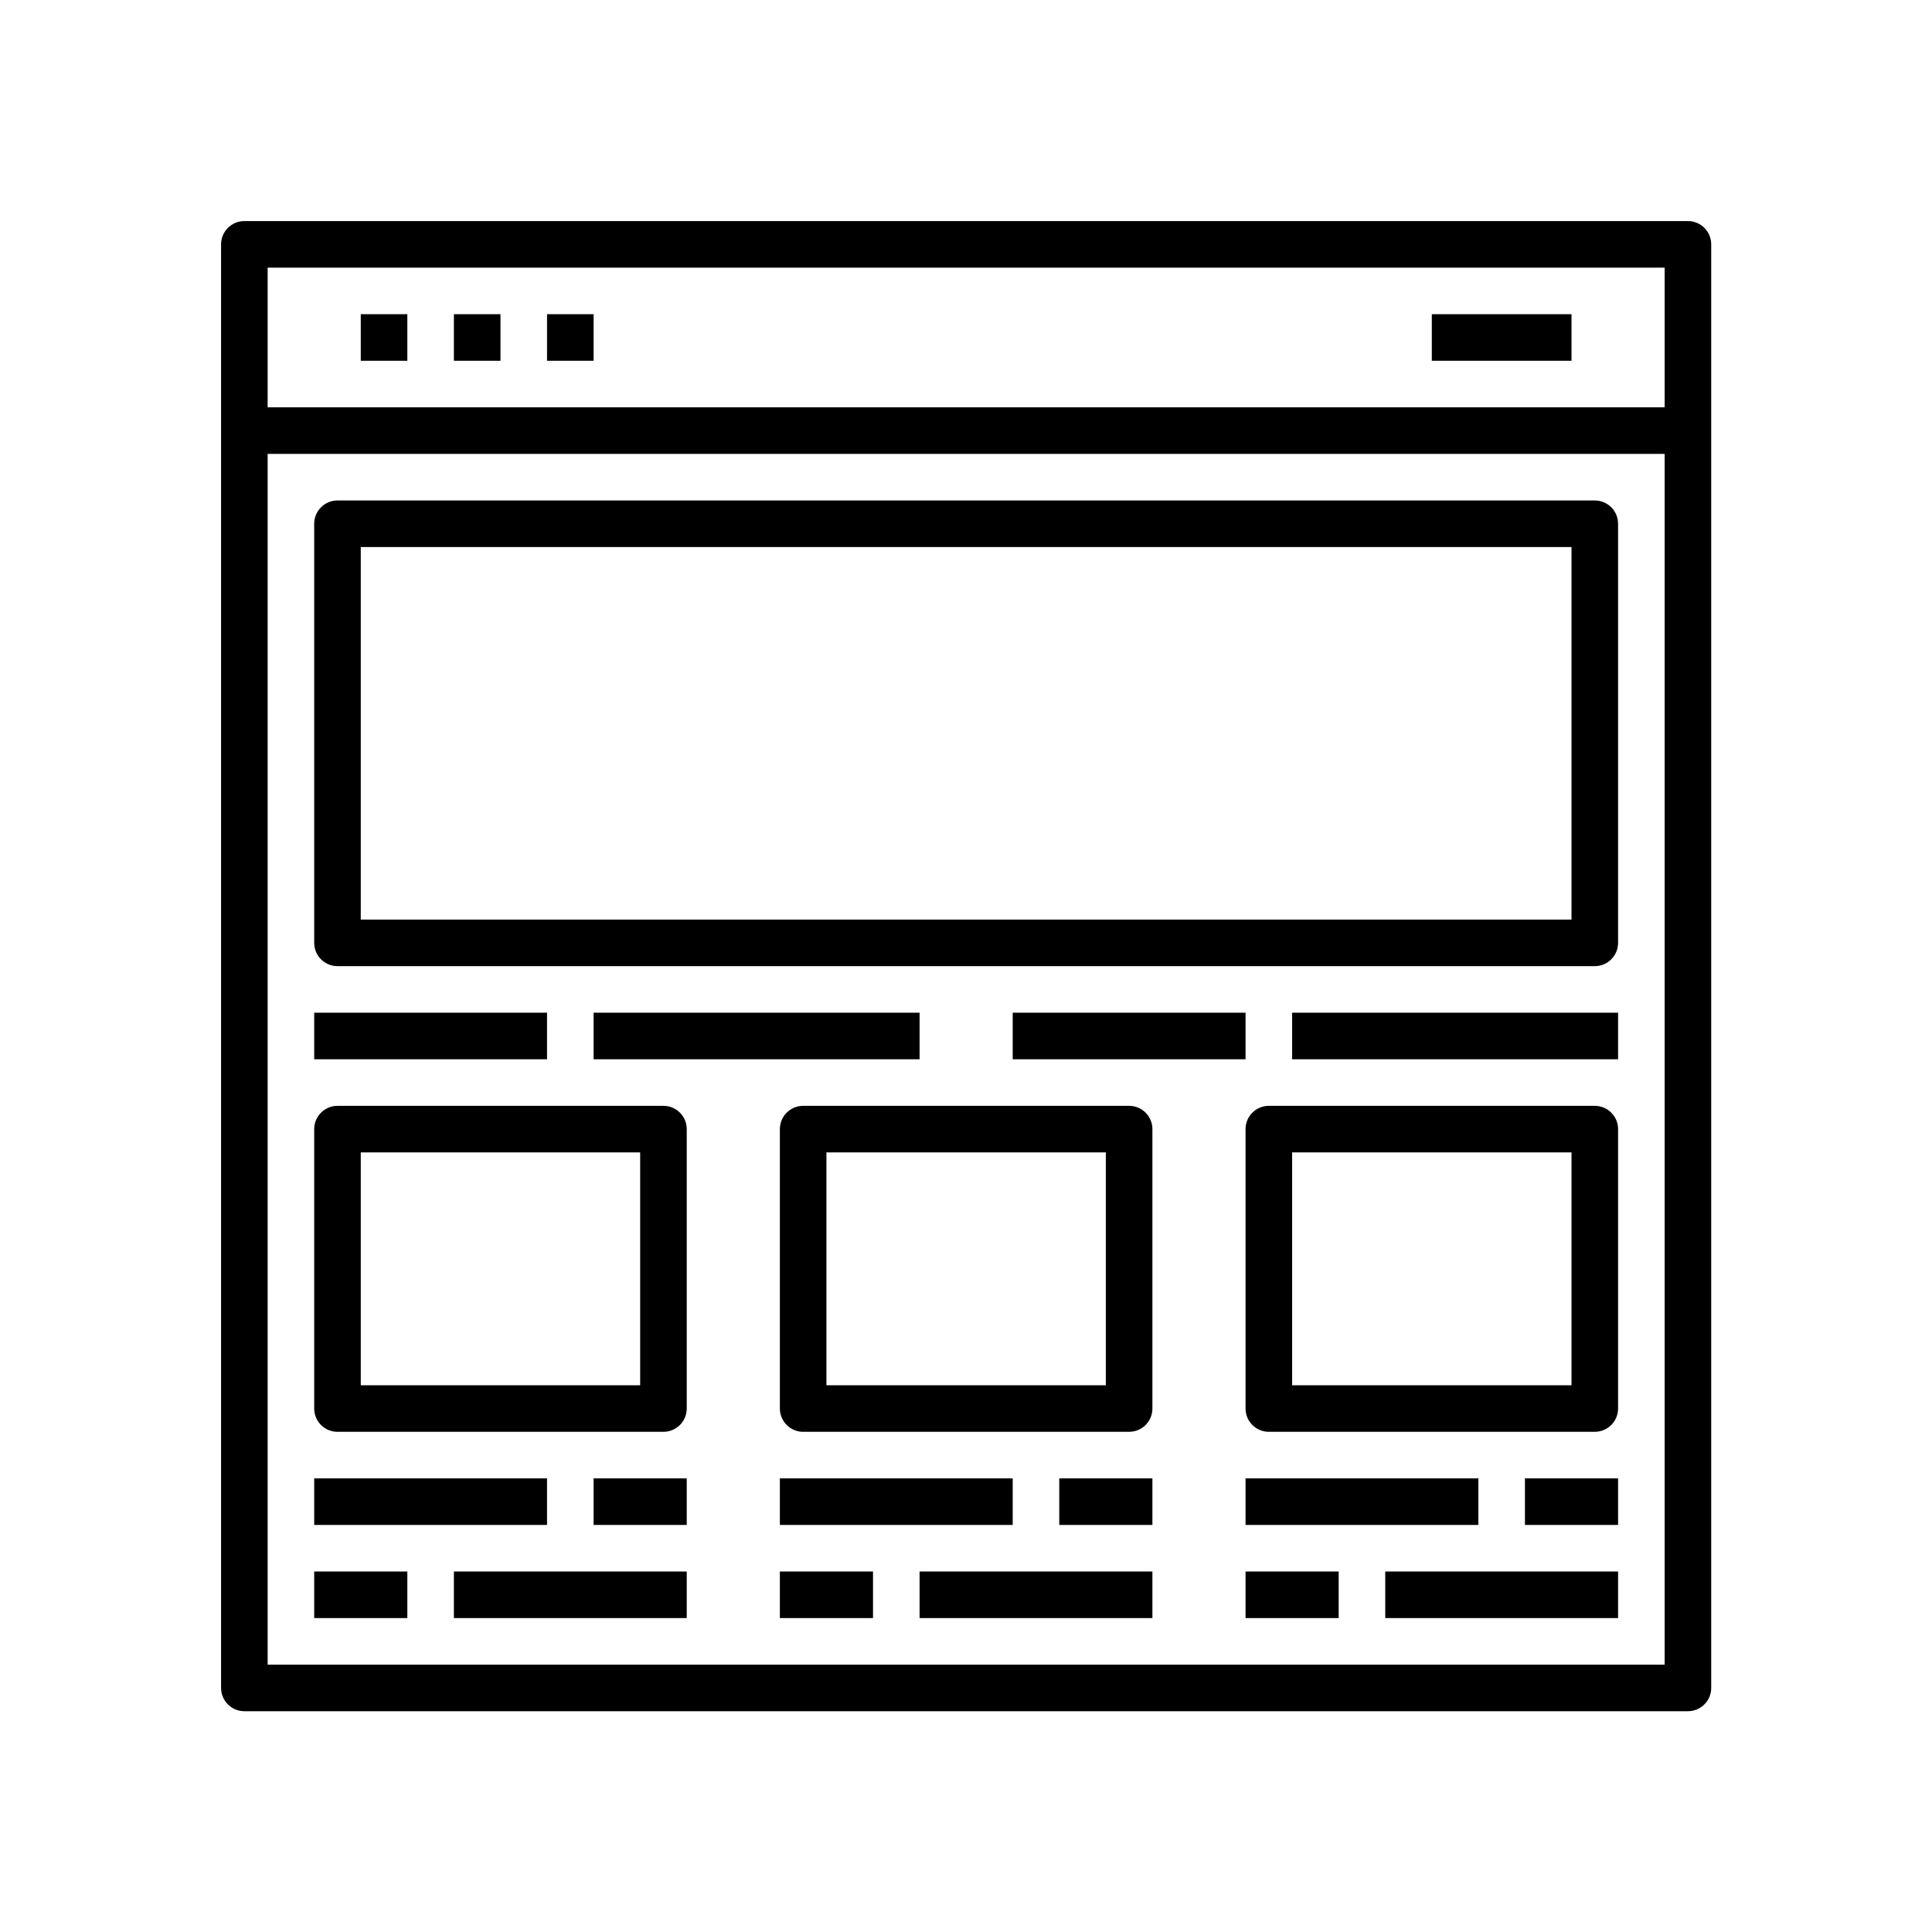 <svg xmlns="http://www.w3.org/2000/svg" xmlns:xlink="http://www.w3.org/1999/xlink" width="1080" zoomAndPan="magnify" viewBox="0 0 810 810" height="1080" preserveAspectRatio="xMidYMid meet" version="1.0"><defs><clipPath id="bdd4ce28eb"><path d="M 92.684 92.684 L 717.434 92.684 L 717.434 717.434 L 92.684 717.434 Z M 92.684 92.684 " clip-rule="nonzero"/></clipPath></defs><path fill="#000000" d="M 151.254 131.73 L 170.777 131.73 L 170.777 151.254 L 151.254 151.254 Z M 151.254 131.73 " fill-opacity="1" fill-rule="nonzero"/><path fill="#000000" d="M 190.301 131.73 L 209.824 131.73 L 209.824 151.254 L 190.301 151.254 Z M 190.301 131.73 " fill-opacity="1" fill-rule="nonzero"/><path fill="#000000" d="M 229.348 131.73 L 248.871 131.73 L 248.871 151.254 L 229.348 151.254 Z M 229.348 131.73 " fill-opacity="1" fill-rule="nonzero"/><path fill="#000000" d="M 600.293 131.73 L 658.863 131.73 L 658.863 151.254 L 600.293 151.254 Z M 600.293 131.73 " fill-opacity="1" fill-rule="nonzero"/><g clip-path="url(#bdd4ce28eb)"><path fill="#000000" d="M 707.672 92.684 L 102.445 92.684 C 97.059 92.684 92.684 97.059 92.684 102.445 L 92.684 707.672 C 92.684 713.062 97.059 717.434 102.445 717.434 L 707.672 717.434 C 713.062 717.434 717.434 713.062 717.434 707.672 L 717.434 102.445 C 717.434 97.059 713.062 92.684 707.672 92.684 Z M 112.207 112.207 L 697.91 112.207 L 697.91 170.777 L 112.207 170.777 Z M 112.207 697.91 L 112.207 190.301 L 697.91 190.301 L 697.91 697.91 Z M 112.207 697.91 " fill-opacity="1" fill-rule="nonzero"/></g><path fill="#000000" d="M 668.625 209.824 L 141.492 209.824 C 136.105 209.824 131.73 214.199 131.73 219.586 L 131.73 395.297 C 131.73 400.688 136.105 405.059 141.492 405.059 L 668.625 405.059 C 674.016 405.059 678.387 400.688 678.387 395.297 L 678.387 219.586 C 678.387 214.199 674.016 209.824 668.625 209.824 Z M 658.863 385.535 L 151.254 385.535 L 151.254 229.348 L 658.863 229.348 Z M 658.863 385.535 " fill-opacity="1" fill-rule="nonzero"/><path fill="#000000" d="M 131.73 424.582 L 229.348 424.582 L 229.348 444.105 L 131.73 444.105 Z M 131.73 424.582 " fill-opacity="1" fill-rule="nonzero"/><path fill="#000000" d="M 248.871 424.582 L 385.535 424.582 L 385.535 444.105 L 248.871 444.105 Z M 248.871 424.582 " fill-opacity="1" fill-rule="nonzero"/><path fill="#000000" d="M 424.582 424.582 L 522.199 424.582 L 522.199 444.105 L 424.582 444.105 Z M 424.582 424.582 " fill-opacity="1" fill-rule="nonzero"/><path fill="#000000" d="M 541.723 424.582 L 678.387 424.582 L 678.387 444.105 L 541.723 444.105 Z M 541.723 424.582 " fill-opacity="1" fill-rule="nonzero"/><path fill="#000000" d="M 131.73 658.863 L 170.777 658.863 L 170.777 678.387 L 131.73 678.387 Z M 131.73 658.863 " fill-opacity="1" fill-rule="nonzero"/><path fill="#000000" d="M 190.301 658.863 L 287.918 658.863 L 287.918 678.387 L 190.301 678.387 Z M 190.301 658.863 " fill-opacity="1" fill-rule="nonzero"/><path fill="#000000" d="M 131.73 619.816 L 229.348 619.816 L 229.348 639.34 L 131.73 639.34 Z M 131.73 619.816 " fill-opacity="1" fill-rule="nonzero"/><path fill="#000000" d="M 248.871 619.816 L 287.918 619.816 L 287.918 639.34 L 248.871 639.34 Z M 248.871 619.816 " fill-opacity="1" fill-rule="nonzero"/><path fill="#000000" d="M 278.156 463.629 L 141.492 463.629 C 136.105 463.629 131.73 468.004 131.73 473.391 L 131.73 590.531 C 131.73 595.922 136.105 600.293 141.492 600.293 L 278.156 600.293 C 283.547 600.293 287.918 595.922 287.918 590.531 L 287.918 473.391 C 287.918 468.004 283.547 463.629 278.156 463.629 Z M 268.395 580.77 L 151.254 580.77 L 151.254 483.152 L 268.395 483.152 Z M 268.395 580.77 " fill-opacity="1" fill-rule="nonzero"/><path fill="#000000" d="M 326.965 658.863 L 366.012 658.863 L 366.012 678.387 L 326.965 678.387 Z M 326.965 658.863 " fill-opacity="1" fill-rule="nonzero"/><path fill="#000000" d="M 385.535 658.863 L 483.152 658.863 L 483.152 678.387 L 385.535 678.387 Z M 385.535 658.863 " fill-opacity="1" fill-rule="nonzero"/><path fill="#000000" d="M 326.965 619.816 L 424.582 619.816 L 424.582 639.34 L 326.965 639.34 Z M 326.965 619.816 " fill-opacity="1" fill-rule="nonzero"/><path fill="#000000" d="M 444.105 619.816 L 483.152 619.816 L 483.152 639.34 L 444.105 639.34 Z M 444.105 619.816 " fill-opacity="1" fill-rule="nonzero"/><path fill="#000000" d="M 473.391 463.629 L 336.727 463.629 C 331.34 463.629 326.965 468.004 326.965 473.391 L 326.965 590.531 C 326.965 595.922 331.34 600.293 336.727 600.293 L 473.391 600.293 C 478.781 600.293 483.152 595.922 483.152 590.531 L 483.152 473.391 C 483.152 468.004 478.781 463.629 473.391 463.629 Z M 463.629 580.77 L 346.488 580.77 L 346.488 483.152 L 463.629 483.152 Z M 463.629 580.77 " fill-opacity="1" fill-rule="nonzero"/><path fill="#000000" d="M 522.199 658.863 L 561.246 658.863 L 561.246 678.387 L 522.199 678.387 Z M 522.199 658.863 " fill-opacity="1" fill-rule="nonzero"/><path fill="#000000" d="M 580.77 658.863 L 678.387 658.863 L 678.387 678.387 L 580.77 678.387 Z M 580.77 658.863 " fill-opacity="1" fill-rule="nonzero"/><path fill="#000000" d="M 522.199 619.816 L 619.816 619.816 L 619.816 639.34 L 522.199 639.34 Z M 522.199 619.816 " fill-opacity="1" fill-rule="nonzero"/><path fill="#000000" d="M 639.34 619.816 L 678.387 619.816 L 678.387 639.34 L 639.34 639.34 Z M 639.34 619.816 " fill-opacity="1" fill-rule="nonzero"/><path fill="#000000" d="M 668.625 463.629 L 531.961 463.629 C 526.574 463.629 522.199 468.004 522.199 473.391 L 522.199 590.531 C 522.199 595.922 526.574 600.293 531.961 600.293 L 668.625 600.293 C 674.016 600.293 678.387 595.922 678.387 590.531 L 678.387 473.391 C 678.387 468.004 674.016 463.629 668.625 463.629 Z M 658.863 580.77 L 541.723 580.77 L 541.723 483.152 L 658.863 483.152 Z M 658.863 580.77 " fill-opacity="1" fill-rule="nonzero"/></svg>